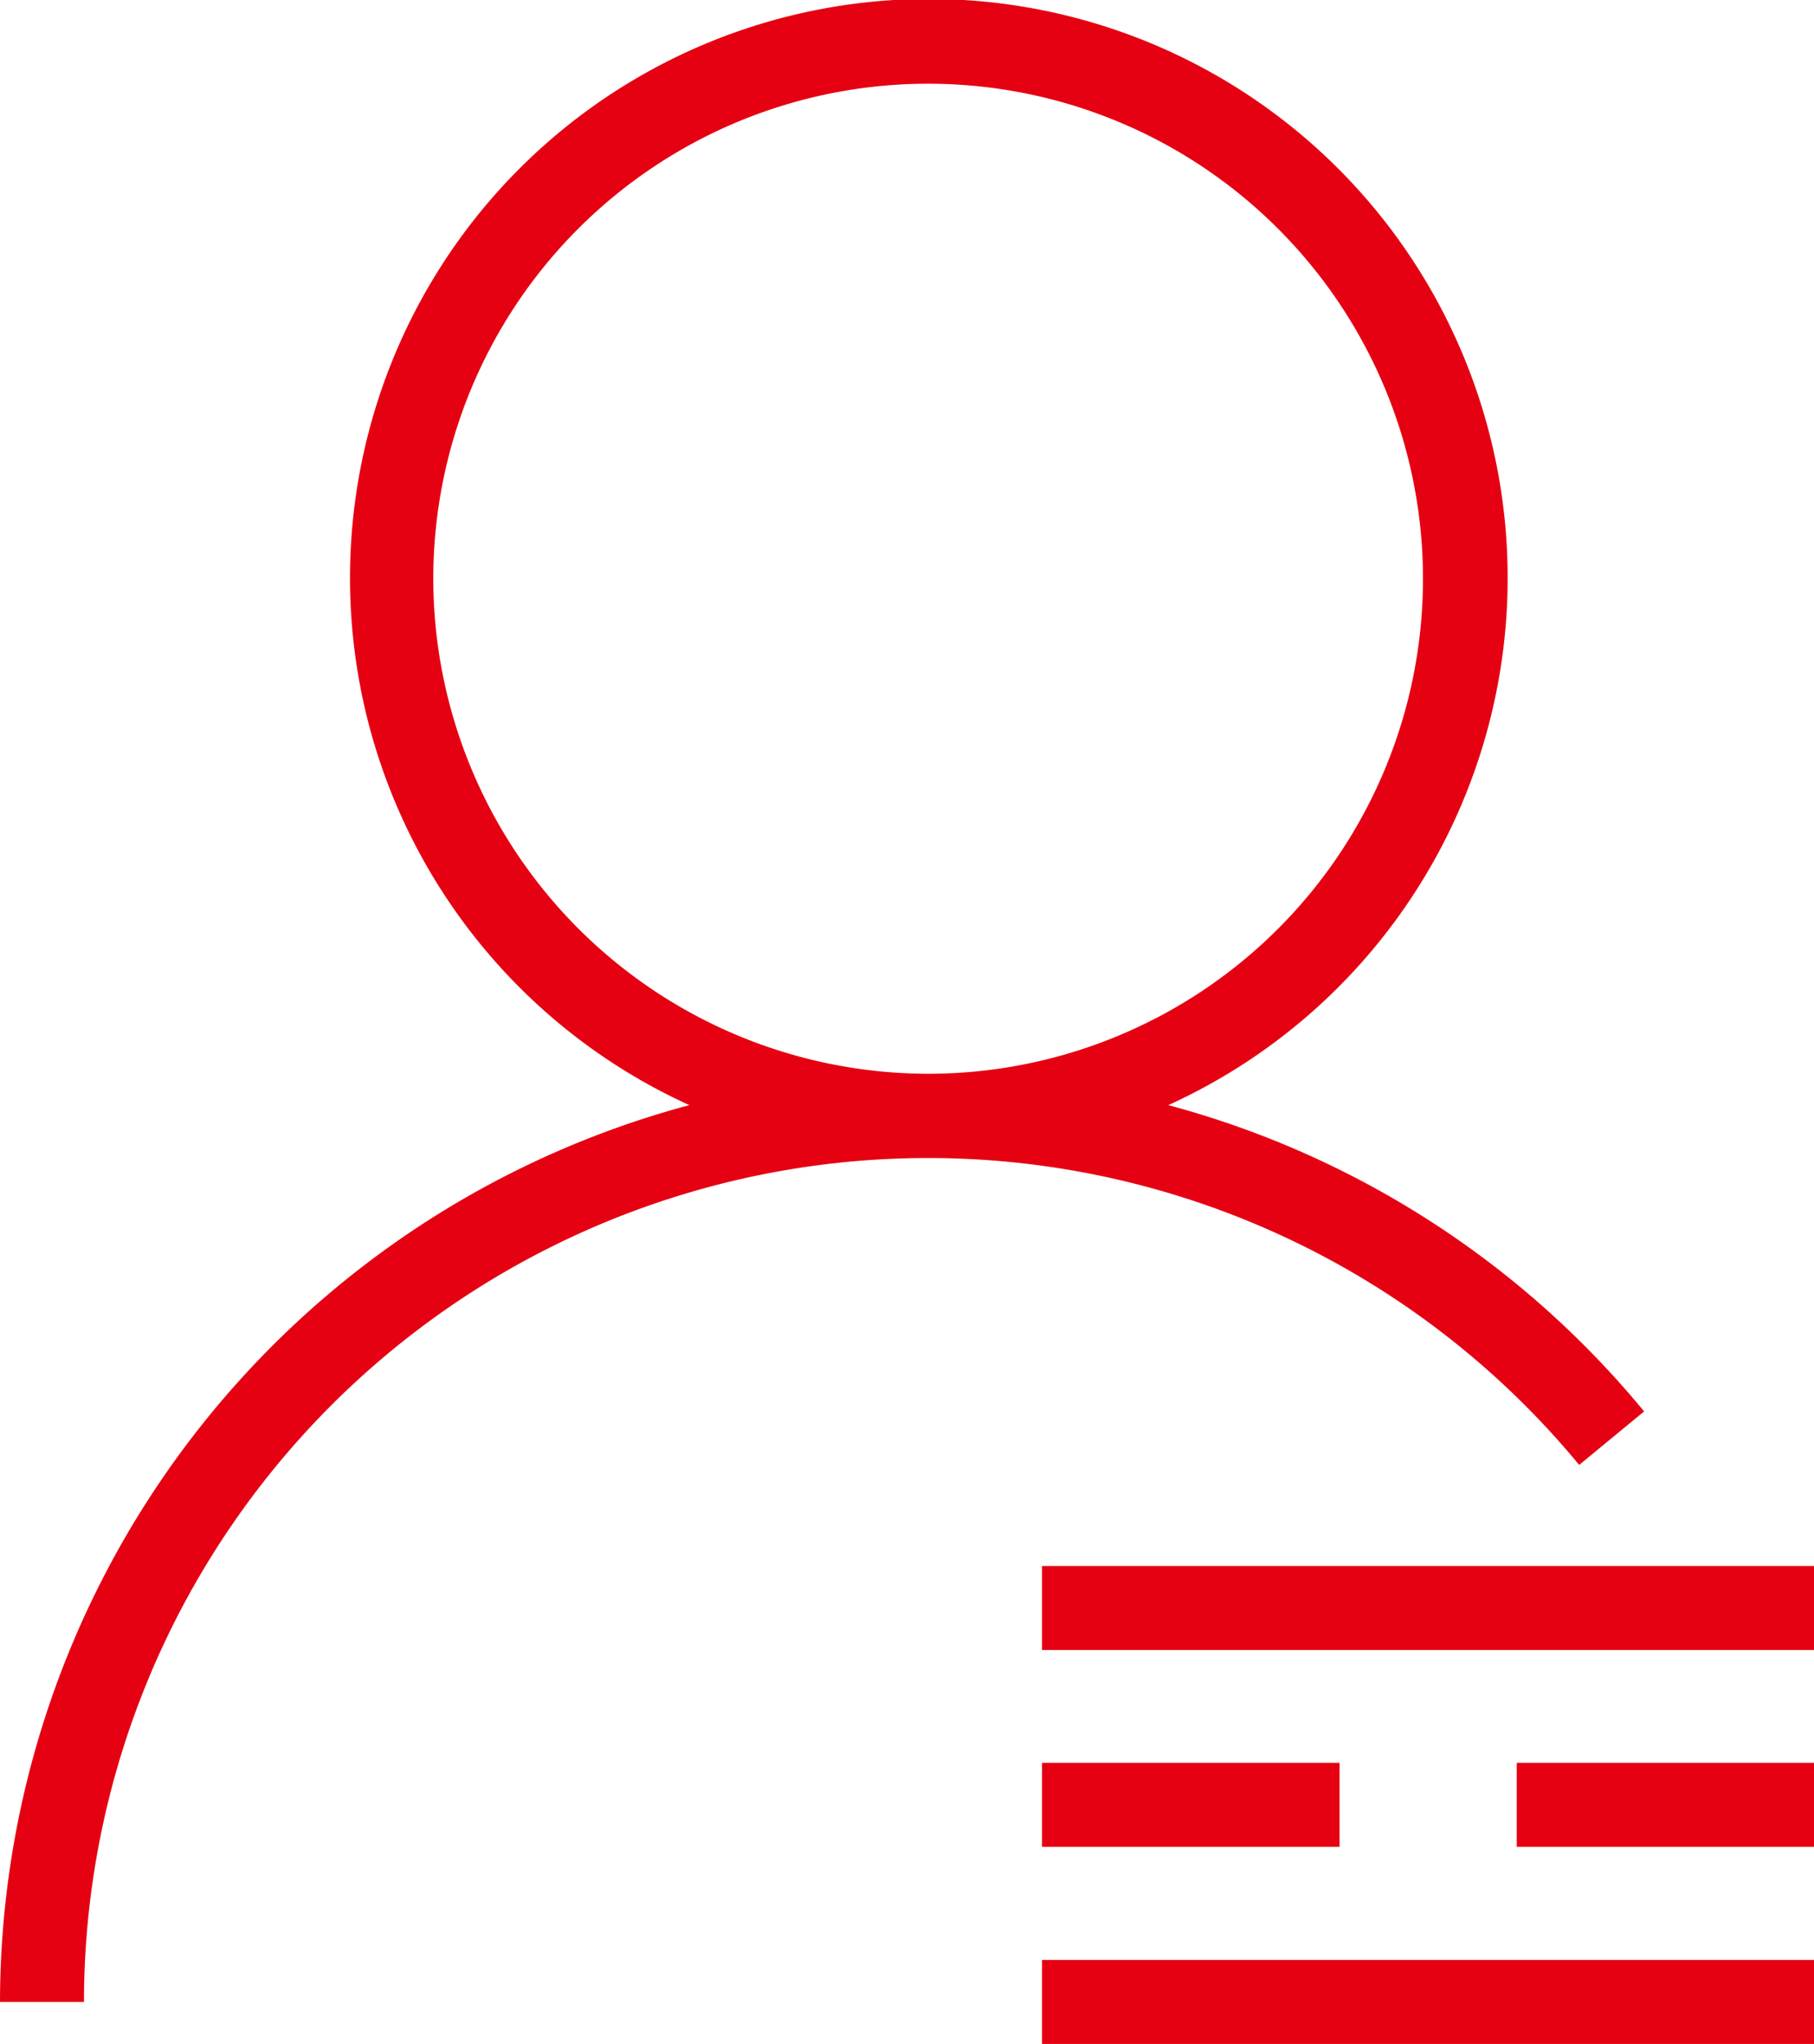<svg xmlns="http://www.w3.org/2000/svg" viewBox="0 0 64.81 73"><defs><style>.cls-1{fill:#e50012;}</style></defs><g id="图层_2" data-name="图层 2"><g id="内容"><g id="图层_73" data-name="图层 73"><path class="cls-1" d="M56.42,52.32l2.32-1.91a33.1,33.1,0,0,0-17-10.94,20.68,20.68,0,1,0-17.11,0A33.21,33.21,0,0,0,0,71.5H3A30.16,30.16,0,0,1,56.42,52.32ZM15.48,20.67A17.68,17.68,0,1,1,33.16,38.35,17.7,17.7,0,0,1,15.48,20.67Z"/><rect class="cls-1" x="37.23" y="70" width="27.58" height="3"/><rect class="cls-1" x="37.23" y="62.96" width="10.63" height="3"/><rect class="cls-1" x="54.19" y="62.96" width="10.63" height="3"/><rect class="cls-1" x="37.23" y="55.93" width="27.58" height="3"/></g></g></g></svg>
